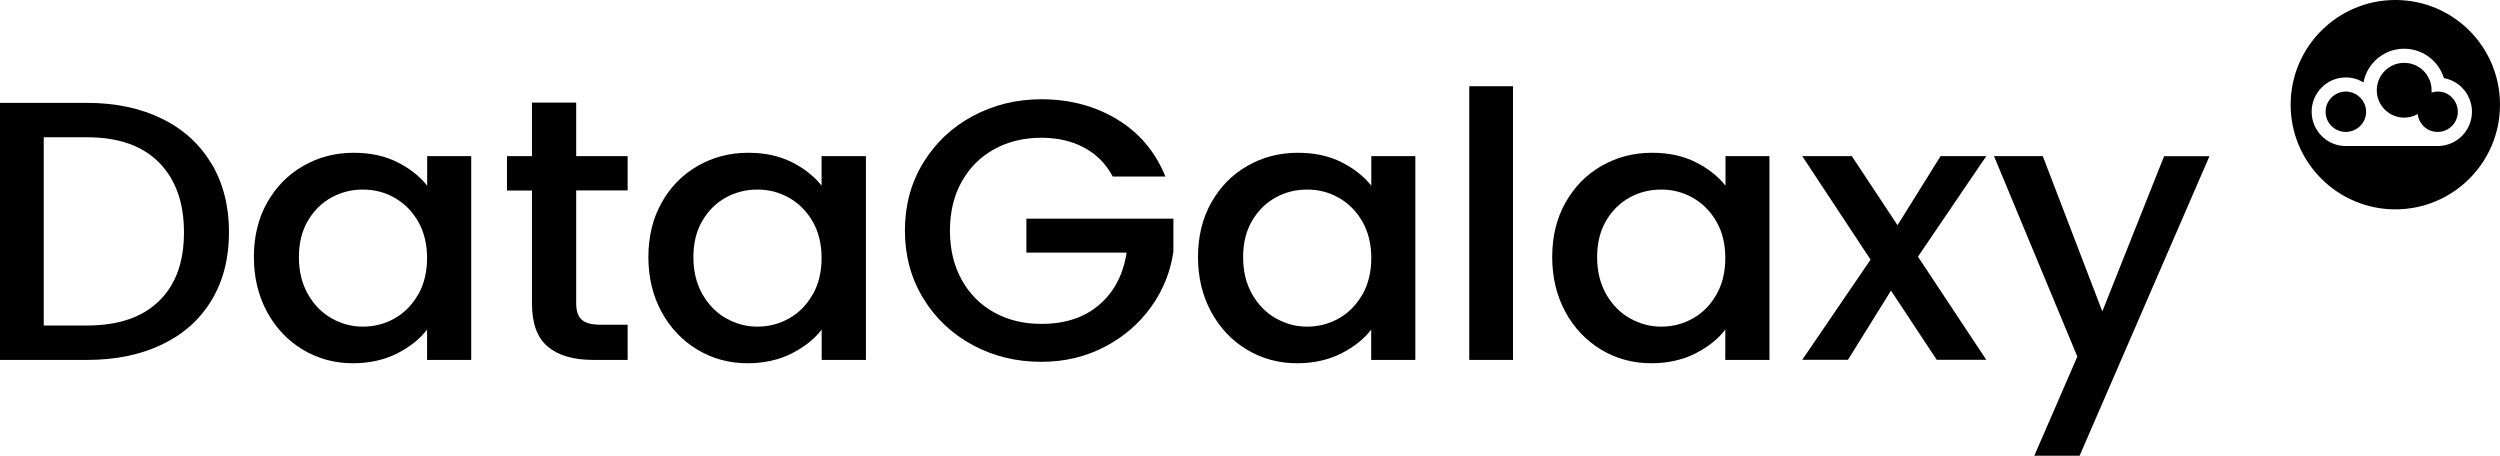 <svg width="559" height="102" viewBox="0 0 559 102" fill="none" xmlns="http://www.w3.org/2000/svg">
<path d="M47.273 36.605C44.667 32.226 40.98 28.868 36.189 26.529C31.398 24.191 25.833 23.001 19.474 23.001H0V80.477H19.497C25.855 80.477 31.419 79.329 36.211 77.033C40.98 74.759 44.69 71.464 47.295 67.149C49.9 62.834 51.203 57.776 51.203 51.93C51.203 46.085 49.9 40.962 47.295 36.584L47.273 36.605ZM35.548 67.32C31.817 70.954 26.474 72.782 19.474 72.782H9.781V30.696H19.474C26.474 30.696 31.817 32.566 35.548 36.328C39.258 40.069 41.135 45.277 41.135 51.952C41.135 58.626 39.28 63.685 35.548 67.32Z" fill="black"/>
<path d="M95.517 34.904V41.515C93.839 39.41 91.631 37.668 88.849 36.265C86.067 34.862 82.821 34.16 79.09 34.16C74.961 34.16 71.207 35.138 67.807 37.094C64.385 39.049 61.713 41.791 59.726 45.32C57.739 48.848 56.767 52.908 56.767 57.478C56.767 62.048 57.761 66.15 59.726 69.764C61.691 73.377 64.363 76.183 67.741 78.203C71.119 80.222 74.828 81.221 78.913 81.221C82.578 81.221 85.846 80.498 88.717 79.074C91.565 77.629 93.839 75.864 95.495 73.696V80.477H105.365V34.904H95.495H95.517ZM93.486 65.874C92.139 68.212 90.373 69.998 88.209 71.209C86.045 72.421 83.682 73.037 81.165 73.037C78.648 73.037 76.374 72.421 74.166 71.188C71.958 69.955 70.192 68.127 68.845 65.768C67.498 63.387 66.835 60.645 66.835 57.499C66.835 54.353 67.498 51.633 68.845 49.358C70.192 47.063 71.958 45.341 74.122 44.151C76.286 42.96 78.648 42.386 81.165 42.386C83.682 42.386 86.045 42.981 88.209 44.214C90.373 45.426 92.139 47.19 93.486 49.507C94.811 51.824 95.495 54.566 95.495 57.691C95.495 60.815 94.811 63.578 93.486 65.917V65.874Z" fill="black"/>
<path d="M140.339 42.599V34.904H128.836V22.937H118.944V34.904H113.358V42.599H118.944V67.83C118.944 72.293 120.114 75.524 122.477 77.501C124.817 79.478 128.195 80.477 132.611 80.477H140.339V72.612H134.333C132.324 72.612 130.911 72.23 130.072 71.486C129.233 70.742 128.836 69.509 128.836 67.808V42.578H140.339V42.599Z" fill="black"/>
<path d="M183.704 34.904V41.515C182.048 39.41 179.84 37.668 177.058 36.265C174.276 34.862 171.03 34.16 167.299 34.16C163.17 34.16 159.416 35.138 156.016 37.094C152.593 39.049 149.922 41.791 147.935 45.32C145.969 48.848 144.976 52.908 144.976 57.478C144.976 62.048 145.969 66.15 147.935 69.764C149.922 73.377 152.593 76.183 155.972 78.203C159.35 80.222 163.059 81.221 167.144 81.221C170.809 81.221 174.077 80.498 176.947 79.074C179.796 77.629 182.07 75.864 183.726 73.696V80.477H193.618V34.904H183.704ZM181.695 65.874C180.348 68.212 178.603 69.998 176.418 71.209C174.232 72.421 171.891 73.037 169.374 73.037C166.857 73.037 164.583 72.421 162.375 71.188C160.167 69.955 158.4 68.127 157.054 65.768C155.707 63.387 155.044 60.645 155.044 57.499C155.044 54.353 155.707 51.633 157.054 49.358C158.4 47.063 160.167 45.341 162.331 44.151C164.494 42.96 166.857 42.386 169.374 42.386C171.891 42.386 174.232 42.981 176.418 44.214C178.581 45.426 180.348 47.19 181.695 49.507C183.041 51.824 183.704 54.566 183.704 57.691C183.704 60.815 183.041 63.578 181.695 65.917V65.874Z" fill="black"/>
<path d="M229.497 48.954V56.479H251.908C251.158 61.389 249.126 65.279 245.814 68.127C242.48 70.997 238.175 72.421 232.853 72.421C228.901 72.421 225.368 71.571 222.277 69.849C219.186 68.148 216.779 65.704 215.013 62.537C213.269 59.37 212.408 55.714 212.408 51.569C212.408 47.424 213.269 43.789 215.013 40.665C216.757 37.519 219.186 35.096 222.277 33.374C225.368 31.673 228.879 30.802 232.853 30.802C236.452 30.802 239.632 31.525 242.37 32.991C245.13 34.437 247.272 36.605 248.817 39.474H260.586C258.356 33.969 254.757 29.697 249.811 26.7C244.865 23.703 239.212 22.193 232.853 22.193C227.289 22.193 222.189 23.447 217.508 25.956C212.827 28.464 209.162 31.95 206.424 36.413C203.708 40.877 202.339 45.915 202.339 51.548C202.339 57.18 203.708 62.218 206.424 66.682C209.14 71.145 212.827 74.632 217.464 77.14C222.101 79.648 227.223 80.902 232.831 80.902C238.042 80.902 242.767 79.775 247.029 77.543C251.29 75.312 254.757 72.315 257.428 68.574C260.1 64.832 261.734 60.709 262.374 56.245V48.891H229.475L229.497 48.954Z" fill="black"/>
<path d="M306.622 34.904V41.515C304.944 39.41 302.736 37.668 299.954 36.265C297.172 34.862 293.926 34.16 290.195 34.16C286.066 34.16 282.312 35.138 278.912 37.094C275.49 39.049 272.818 41.791 270.831 45.32C268.843 48.848 267.872 52.908 267.872 57.478C267.872 62.048 268.866 66.15 270.831 69.764C272.796 73.377 275.467 76.183 278.846 78.203C282.224 80.222 285.933 81.221 290.018 81.221C293.683 81.221 296.951 80.498 299.821 79.074C302.67 77.629 304.944 75.864 306.6 73.696V80.477H316.47V34.904H306.6H306.622ZM304.613 65.874C303.266 68.212 301.5 69.998 299.336 71.209C297.172 72.421 294.809 73.037 292.292 73.037C289.775 73.037 287.501 72.421 285.293 71.188C283.085 69.955 281.319 68.127 279.972 65.768C278.625 63.387 277.962 60.645 277.962 57.499C277.962 54.353 278.625 51.633 279.972 49.358C281.319 47.063 283.085 45.341 285.249 44.151C287.413 42.96 289.775 42.386 292.292 42.386C294.809 42.386 297.172 42.981 299.336 44.214C301.5 45.426 303.266 47.19 304.613 49.507C305.938 51.824 306.622 54.566 306.622 57.691C306.622 60.815 305.938 63.578 304.613 65.917V65.874Z" fill="black"/>
<path d="M328.525 19.281V80.477H338.307V19.281H328.525Z" fill="black"/>
<path d="M385.822 34.904V41.515C384.144 39.41 381.936 37.668 379.154 36.265C376.372 34.862 373.126 34.16 369.395 34.16C365.266 34.16 361.512 35.138 358.112 37.094C354.69 39.049 352.018 41.791 350.031 45.32C348.044 48.848 347.072 52.908 347.072 57.478C347.072 62.048 348.066 66.15 350.031 69.764C351.996 73.377 354.69 76.183 358.046 78.203C361.424 80.222 365.133 81.221 369.218 81.221C372.883 81.221 376.151 80.498 379 79.074C381.848 77.629 384.122 75.864 385.778 73.696V80.477H395.648V34.904H385.778H385.822ZM383.791 65.874C382.444 68.212 380.678 69.998 378.514 71.209C376.35 72.421 373.987 73.037 371.47 73.037C368.953 73.037 366.679 72.421 364.471 71.188C362.263 69.955 360.475 68.127 359.128 65.768C357.781 63.387 357.118 60.645 357.118 57.499C357.118 54.353 357.781 51.633 359.128 49.358C360.475 47.063 362.241 45.341 364.405 44.151C366.569 42.96 368.931 42.386 371.448 42.386C373.965 42.386 376.328 42.981 378.492 44.214C380.656 45.426 382.422 47.19 383.769 49.507C385.116 51.824 385.778 54.566 385.778 57.691C385.778 60.815 385.116 63.578 383.769 65.917L383.791 65.874Z" fill="black"/>
<path d="M444.135 34.904H433.912L424.285 50.357L414.062 34.904H402.978L418.257 58.052L402.978 80.456H413.201L422.828 64.981L433.051 80.456H444.135L428.856 57.393L444.135 34.904Z" fill="black"/>
<path d="M483.901 34.904L470.079 69.636L456.765 34.904H445.857L464.493 79.733L454.866 101.903H465L494.035 34.926H483.901V34.904Z" fill="black"/>
<g clip-path="url(#clip0_11390_57817)">
<path d="M529.063 24.985C529.063 27.48 527.009 29.498 524.514 29.498C522.019 29.498 520.002 27.48 520.002 24.985C520.002 22.49 522.056 20.473 524.514 20.473C526.972 20.473 529.063 22.49 529.063 24.985Z" fill="black"/>
<path d="M549.571 24.984C549.571 27.478 547.554 29.496 545.059 29.496C543.885 29.496 542.821 29.056 542.014 28.322C541.243 27.588 540.73 26.598 540.583 25.497C539.703 26.011 538.675 26.304 537.575 26.304H537.538C534.163 26.268 531.448 23.553 531.448 20.177C531.448 16.802 534.199 14.051 537.575 14.051C540.033 14.051 542.161 15.482 543.114 17.573C543.518 18.343 543.701 19.224 543.701 20.177V20.691C544.142 20.544 544.582 20.471 545.059 20.471C545.683 20.471 546.306 20.581 546.82 20.801C548.434 21.498 549.571 23.113 549.571 24.984Z" fill="black"/>
<path d="M535.594 0C522.68 0 512.187 10.492 512.187 23.406C512.187 36.32 522.68 46.813 535.594 46.813C548.507 46.813 559 36.357 559 23.406C559 10.456 548.544 0 535.594 0ZM545.059 32.652H524.514C520.295 32.652 516.883 29.203 516.883 24.984C516.883 20.765 520.295 17.316 524.514 17.316C525.982 17.316 527.302 17.72 528.476 18.417C529.283 14.125 533.062 10.896 537.575 10.896C541.757 10.896 545.279 13.648 546.453 17.463C550.012 18.087 552.727 21.242 552.727 24.984C552.727 29.203 549.315 32.652 545.059 32.652Z" fill="black"/>
</g>
<defs>
<clipPath id="clip0_11390_57817">
<rect width="46.813" height="46.813" fill="white" transform="translate(512.187)"/>
</clipPath>
</defs>
</svg>
